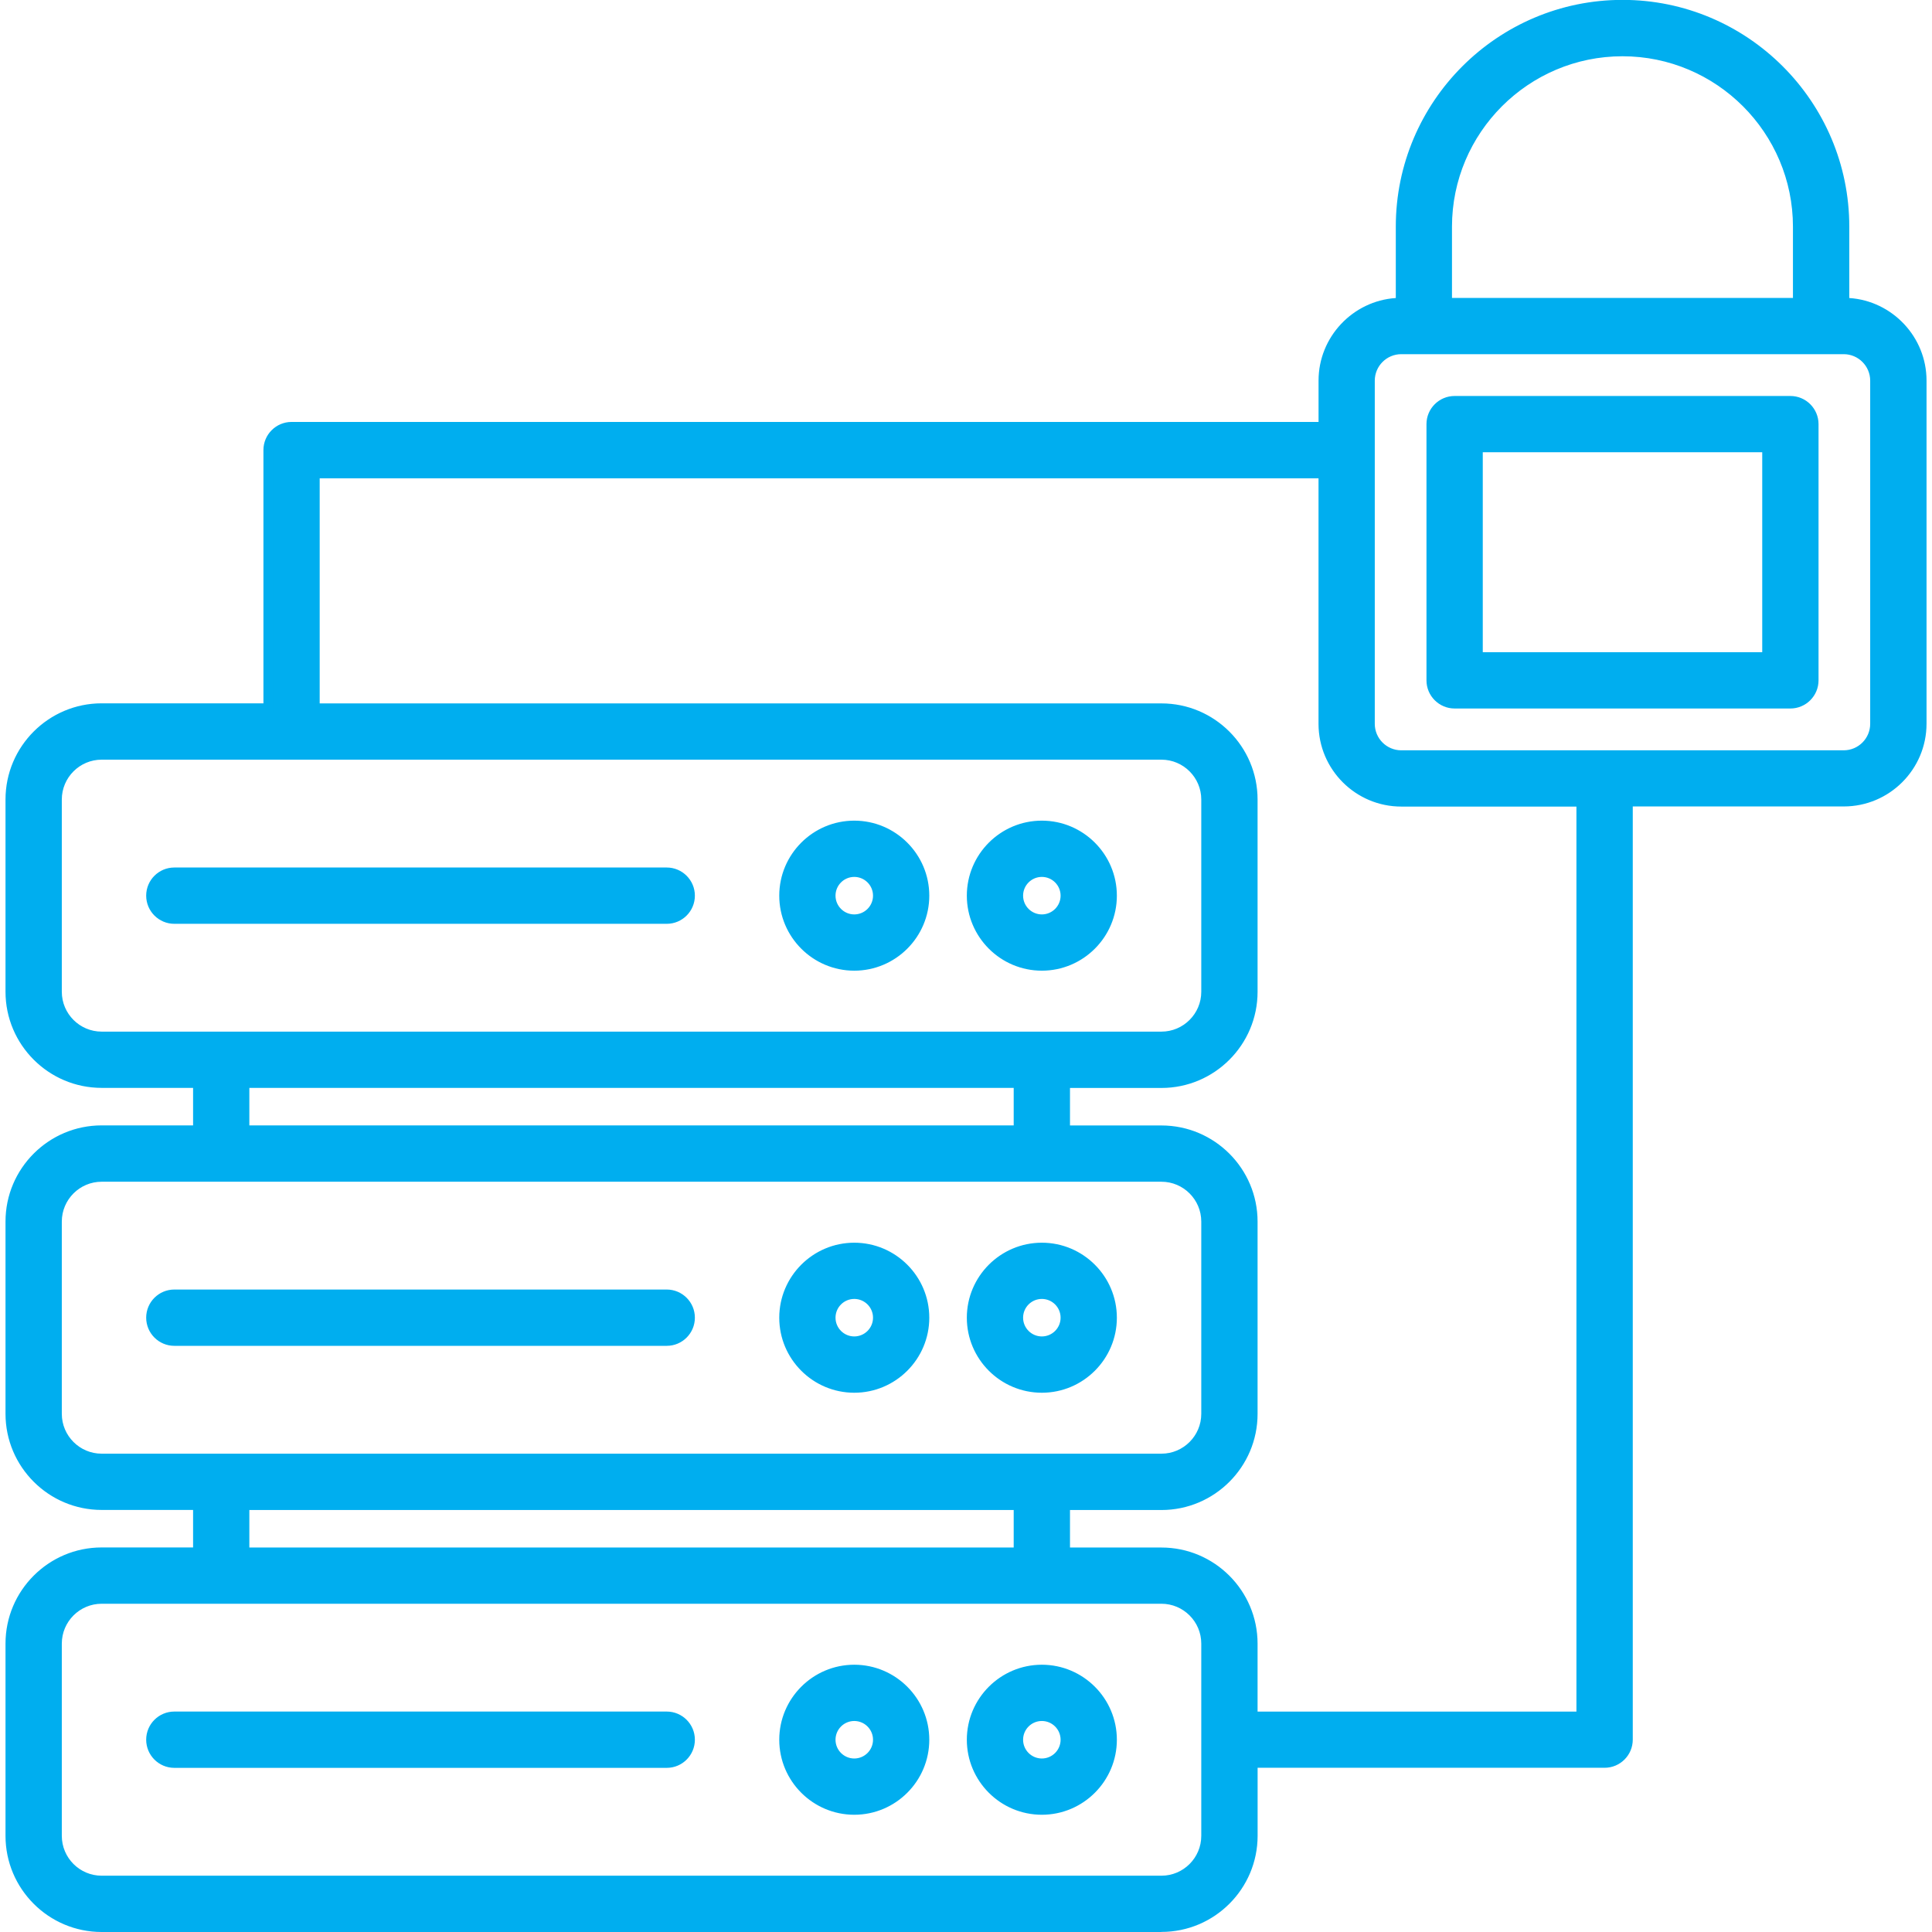 <?xml version="1.0" encoding="UTF-8"?>
<svg id="Layer_1" data-name="Layer 1" xmlns="http://www.w3.org/2000/svg" viewBox="0 0 512 512">
  <defs>
    <style>
      .cls-1 {
        fill: #00aeef;
        stroke-width: 0px;
      }
    </style>
  </defs>
  <g id="_71_Database_Security_Server" data-name="71, Database, Security, Server">
    <g>
      <g>
        <path class="cls-1" d="M276.1,442.41c-10.28,0-18.64,8.36-18.64,18.64s8.36,18.64,18.64,18.64,18.64-8.36,18.64-18.64-8.36-18.64-18.64-18.64ZM276.1,467.26c-3.43,0-6.21-2.79-6.21-6.21s2.79-6.21,6.21-6.21,6.21,2.79,6.21,6.21-2.79,6.21-6.21,6.21Z"/>
        <path class="cls-1" d="M276.1,480.93c-10.96,0-19.88-8.92-19.88-19.88s8.92-19.88,19.88-19.88,19.88,8.92,19.88,19.88-8.92,19.88-19.88,19.88ZM276.1,443.65c-9.59,0-17.4,7.8-17.4,17.4s7.8,17.4,17.4,17.4,17.4-7.8,17.4-17.4-7.8-17.4-17.4-17.4ZM276.1,468.5c-4.11,0-7.46-3.34-7.46-7.46s3.34-7.46,7.46-7.46,7.46,3.34,7.46,7.46-3.34,7.46-7.46,7.46ZM276.1,456.08c-2.74,0-4.97,2.23-4.97,4.97s2.23,4.97,4.97,4.97,4.97-2.23,4.97-4.97-2.23-4.97-4.97-4.97Z"/>
      </g>
      <g>
        <path class="cls-1" d="M226.39,442.41c-10.28,0-18.64,8.36-18.64,18.64s8.36,18.64,18.64,18.64,18.64-8.36,18.64-18.64-8.36-18.64-18.64-18.64ZM226.39,467.26c-3.43,0-6.21-2.79-6.21-6.21s2.79-6.21,6.21-6.21,6.21,2.79,6.21,6.21-2.79,6.21-6.21,6.21Z"/>
        <path class="cls-1" d="M226.39,480.93c-10.96,0-19.88-8.92-19.88-19.88s8.92-19.88,19.88-19.88,19.88,8.92,19.88,19.88-8.92,19.88-19.88,19.88ZM226.39,443.65c-9.59,0-17.4,7.8-17.4,17.4s7.8,17.4,17.4,17.4,17.4-7.8,17.4-17.4-7.8-17.4-17.4-17.4ZM226.39,468.5c-4.11,0-7.46-3.34-7.46-7.46s3.34-7.46,7.46-7.46,7.46,3.34,7.46,7.46-3.34,7.46-7.46,7.46ZM226.39,456.08c-2.74,0-4.97,2.23-4.97,4.97s2.23,4.97,4.97,4.97,4.97-2.23,4.97-4.97-2.23-4.97-4.97-4.97Z"/>
      </g>
      <g>
        <path class="cls-1" d="M176.69,454.83H46.2c-3.43,0-6.21,2.78-6.21,6.21s2.78,6.21,6.21,6.21h130.49c3.43,0,6.21-2.78,6.21-6.21s-2.78-6.21-6.21-6.21Z"/>
        <path class="cls-1" d="M176.69,468.5H46.2c-4.11,0-7.46-3.34-7.46-7.46s3.34-7.46,7.46-7.46h130.49c4.11,0,7.46,3.34,7.46,7.46s-3.34,7.46-7.46,7.46ZM46.2,456.08c-2.74,0-4.97,2.23-4.97,4.97s2.23,4.97,4.97,4.97h130.49c2.74,0,4.97-2.23,4.97-4.97s-2.23-4.97-4.97-4.97H46.2Z"/>
      </g>
      <g>
        <path class="cls-1" d="M276.1,367.84c10.28,0,18.64-8.36,18.64-18.64s-8.36-18.64-18.64-18.64-18.64,8.36-18.64,18.64,8.36,18.64,18.64,18.64ZM276.1,342.99c3.43,0,6.21,2.79,6.21,6.21s-2.79,6.21-6.21,6.21-6.21-2.79-6.21-6.21,2.79-6.21,6.21-6.21Z"/>
        <path class="cls-1" d="M276.1,369.09c-10.96,0-19.88-8.92-19.88-19.88s8.92-19.88,19.88-19.88,19.88,8.92,19.88,19.88-8.92,19.88-19.88,19.88ZM276.1,331.81c-9.59,0-17.4,7.8-17.4,17.4s7.8,17.4,17.4,17.4,17.4-7.8,17.4-17.4-7.8-17.4-17.4-17.4ZM276.1,356.66c-4.11,0-7.46-3.34-7.46-7.46s3.34-7.46,7.46-7.46,7.46,3.34,7.46,7.46-3.34,7.46-7.46,7.46ZM276.1,344.23c-2.74,0-4.97,2.23-4.97,4.97s2.23,4.97,4.97,4.97,4.97-2.23,4.97-4.97-2.23-4.97-4.97-4.97Z"/>
      </g>
      <g>
        <path class="cls-1" d="M226.39,367.84c10.28,0,18.64-8.36,18.64-18.64s-8.36-18.64-18.64-18.64-18.64,8.36-18.64,18.64,8.36,18.64,18.64,18.64ZM226.39,342.99c3.43,0,6.21,2.79,6.21,6.21s-2.79,6.21-6.21,6.21-6.21-2.79-6.21-6.21,2.79-6.21,6.21-6.21Z"/>
        <path class="cls-1" d="M226.39,369.09c-10.96,0-19.88-8.92-19.88-19.88s8.92-19.88,19.88-19.88,19.88,8.92,19.88,19.88-8.92,19.88-19.88,19.88ZM226.39,331.81c-9.59,0-17.4,7.8-17.4,17.4s7.8,17.4,17.4,17.4,17.4-7.8,17.4-17.4-7.8-17.4-17.4-17.4ZM226.39,356.66c-4.11,0-7.46-3.34-7.46-7.46s3.34-7.46,7.46-7.46,7.46,3.34,7.46,7.46-3.34,7.46-7.46,7.46ZM226.39,344.23c-2.74,0-4.97,2.23-4.97,4.97s2.23,4.97,4.97,4.97,4.97-2.23,4.97-4.97-2.23-4.97-4.97-4.97Z"/>
      </g>
      <g>
        <path class="cls-1" d="M182.9,349.2c0-3.43-2.78-6.21-6.21-6.21H46.2c-3.43,0-6.21,2.78-6.21,6.21s2.78,6.21,6.21,6.21h130.49c3.43,0,6.21-2.78,6.21-6.21Z"/>
        <path class="cls-1" d="M176.69,356.66H46.2c-4.11,0-7.46-3.34-7.46-7.46s3.34-7.46,7.46-7.46h130.49c4.11,0,7.46,3.34,7.46,7.46s-3.34,7.46-7.46,7.46ZM46.2,344.23c-2.74,0-4.97,2.23-4.97,4.97s2.23,4.97,4.97,4.97h130.49c2.74,0,4.97-2.23,4.97-4.97s-2.23-4.97-4.97-4.97H46.2Z"/>
      </g>
      <g>
        <path class="cls-1" d="M276.1,256c10.28,0,18.64-8.36,18.64-18.64s-8.36-18.64-18.64-18.64-18.64,8.36-18.64,18.64,8.36,18.64,18.64,18.64ZM276.1,231.15c3.43,0,6.21,2.79,6.21,6.21s-2.79,6.21-6.21,6.21-6.21-2.79-6.21-6.21,2.79-6.21,6.21-6.21Z"/>
        <path class="cls-1" d="M276.1,257.24c-10.96,0-19.88-8.92-19.88-19.88s8.92-19.88,19.88-19.88,19.88,8.92,19.88,19.88-8.92,19.88-19.88,19.88ZM276.1,219.96c-9.59,0-17.4,7.8-17.4,17.4s7.8,17.4,17.4,17.4,17.4-7.8,17.4-17.4-7.8-17.4-17.4-17.4ZM276.1,244.82c-4.11,0-7.46-3.34-7.46-7.46s3.34-7.46,7.46-7.46,7.46,3.34,7.46,7.46-3.34,7.46-7.46,7.46ZM276.1,232.39c-2.74,0-4.97,2.23-4.97,4.97s2.23,4.97,4.97,4.97,4.97-2.23,4.97-4.97-2.23-4.97-4.97-4.97Z"/>
      </g>
      <g>
        <path class="cls-1" d="M226.39,256c10.28,0,18.64-8.36,18.64-18.64s-8.36-18.64-18.64-18.64-18.64,8.36-18.64,18.64,8.36,18.64,18.64,18.64ZM226.39,231.15c3.43,0,6.21,2.79,6.21,6.21s-2.79,6.21-6.21,6.21-6.21-2.79-6.21-6.21,2.79-6.21,6.21-6.21Z"/>
        <path class="cls-1" d="M226.39,257.24c-10.96,0-19.88-8.92-19.88-19.88s8.92-19.88,19.88-19.88,19.88,8.92,19.88,19.88-8.92,19.88-19.88,19.88ZM226.39,219.96c-9.59,0-17.4,7.8-17.4,17.4s7.8,17.4,17.4,17.4,17.4-7.8,17.4-17.4-7.8-17.4-17.4-17.4ZM226.39,244.82c-4.11,0-7.46-3.34-7.46-7.46s3.34-7.46,7.46-7.46,7.46,3.34,7.46,7.46-3.34,7.46-7.46,7.46ZM226.39,232.39c-2.74,0-4.97,2.23-4.97,4.97s2.23,4.97,4.97,4.97,4.97-2.23,4.97-4.97-2.23-4.97-4.97-4.97Z"/>
      </g>
      <g>
        <path class="cls-1" d="M182.9,237.36c0-3.43-2.78-6.21-6.21-6.21H46.2c-3.43,0-6.21,2.78-6.21,6.21s2.78,6.21,6.21,6.21h130.49c3.43,0,6.21-2.78,6.21-6.21Z"/>
        <path class="cls-1" d="M176.69,244.82H46.2c-4.11,0-7.46-3.34-7.46-7.46s3.34-7.46,7.46-7.46h130.49c4.11,0,7.46,3.34,7.46,7.46s-3.34,7.46-7.46,7.46ZM46.2,232.39c-2.74,0-4.97,2.23-4.97,4.97s2.23,4.97,4.97,4.97h130.49c2.74,0,4.97-2.23,4.97-4.97s-2.23-4.97-4.97-4.97H46.2Z"/>
      </g>
      <g>
        <path class="cls-1" d="M385.49,186.51h88.98c3.43,0,6.21-2.78,6.21-6.21v-67.9c0-3.43-2.78-6.21-6.21-6.21h-88.98c-3.43,0-6.21,2.78-6.21,6.21v67.9c0,3.43,2.78,6.21,6.21,6.21h0ZM391.71,118.61h76.55v55.48h-76.55v-55.48Z"/>
        <path class="cls-1" d="M474.47,187.76h-88.98c-4.11,0-7.46-3.34-7.46-7.46v-67.9c0-4.11,3.34-7.46,7.46-7.46h88.98c4.11,0,7.46,3.34,7.46,7.46v67.9c0,4.11-3.34,7.46-7.46,7.46ZM385.49,107.43c-2.74,0-4.97,2.23-4.97,4.97v67.9c0,2.74,2.23,4.97,4.97,4.97h88.98c2.74,0,4.97-2.23,4.97-4.97v-67.9c0-2.74-2.23-4.97-4.97-4.97h-88.98ZM469.5,175.33h-79.04v-57.96h79.04v57.96ZM392.95,172.84h74.06v-52.99h-74.06v52.99Z"/>
      </g>
      <g>
        <path class="cls-1" d="M488.61,212.5c11.41,0,20.69-9.28,20.69-20.69v-90.94c0-11.33-9.16-20.56-20.47-20.68v-20.11c0-32.45-26.4-58.85-58.85-58.85s-58.85,26.4-58.85,58.85v20.11c-11.31.12-20.47,9.34-20.47,20.68v12.21H77.27c-3.43,0-6.21,2.78-6.21,6.21v68.35H26.94c-13.36,0-24.23,10.87-24.23,24.23v50.95c0,13.36,10.87,24.23,24.23,24.23h25.48v12.43h-25.48c-13.36,0-24.23,10.87-24.23,24.23v50.95c0,13.36,10.87,24.23,24.23,24.23h25.48v12.43h-25.48c-13.36,0-24.23,10.87-24.23,24.23v50.95c0,13.36,10.87,24.23,24.23,24.23h280.85c13.36,0,24.23-10.87,24.23-24.23v-19.26h93.2c3.43,0,6.21-2.78,6.21-6.21v-248.54h57.17ZM383.56,60.09c0-25.6,20.82-46.42,46.42-46.42s46.42,20.82,46.42,46.42v20.1h-92.84v-20.1ZM363.09,100.88c0-4.55,3.71-8.26,8.26-8.26h117.25c4.55,0,8.26,3.71,8.26,8.26v90.94c0,4.55-3.71,8.26-8.26,8.26h-117.25c-4.55,0-8.26-3.71-8.26-8.26v-90.94ZM15.13,262.83v-50.95c0-6.51,5.3-11.81,11.81-11.81h280.85c6.51,0,11.81,5.3,11.81,11.81v50.95c0,6.51-5.3,11.81-11.81,11.81H26.94c-6.51,0-11.81-5.3-11.81-11.81ZM64.84,287.07h205.05v12.43H64.84v-12.43ZM15.13,374.68v-50.95c0-6.51,5.3-11.81,11.81-11.81h280.85c6.51,0,11.81,5.3,11.81,11.81v50.95c0,6.51-5.3,11.81-11.81,11.81H26.94c-6.51,0-11.81-5.3-11.81-11.81ZM64.84,398.91h205.05v12.43H64.84v-12.43ZM319.6,486.52c0,6.51-5.3,11.81-11.81,11.81H26.94c-6.51,0-11.81-5.3-11.81-11.81v-50.95c0-6.51,5.3-11.81,11.81-11.81h280.85c6.51,0,11.81,5.3,11.81,11.81v50.95ZM419.02,454.83h-86.99v-19.26c0-13.36-10.87-24.23-24.23-24.23h-25.48v-12.43h25.48c13.36,0,24.23-10.87,24.23-24.23v-50.95c0-13.36-10.87-24.23-24.23-24.23h-25.48v-12.43h25.48c13.36,0,24.23-10.87,24.23-24.23v-50.95c0-13.36-10.87-24.23-24.23-24.23H83.48v-62.14h267.18v66.3c0,11.41,9.28,20.69,20.69,20.69h47.66v242.33Z"/>
        <path class="cls-1" d="M307.79,512H26.94c-14.05,0-25.48-11.43-25.48-25.48v-50.95c0-14.05,11.43-25.48,25.48-25.48h24.23v-9.94h-24.23c-14.05,0-25.48-11.43-25.48-25.48v-50.95c0-14.05,11.43-25.48,25.48-25.48h24.23v-9.94h-24.23c-14.05,0-25.48-11.43-25.48-25.48v-50.95c0-14.05,11.43-25.48,25.48-25.48h42.87v-67.11c0-4.11,3.34-7.46,7.46-7.46h272.16v-10.97c0-11.55,9.07-21.11,20.47-21.87v-18.92c0-33.13,26.96-60.09,60.09-60.09s60.09,26.96,60.09,60.09v18.92c11.4.76,20.47,10.32,20.47,21.87v90.94c0,12.09-9.84,21.93-21.93,21.93h-55.92v247.3c0,4.11-3.34,7.46-7.46,7.46h-91.96v18.02c0,14.05-11.43,25.48-25.48,25.48ZM26.94,412.58c-12.68,0-22.99,10.31-22.99,22.99v50.95c0,12.68,10.31,22.99,22.99,22.99h280.85c12.68,0,22.99-10.31,22.99-22.99v-20.5h94.45c2.74,0,4.97-2.23,4.97-4.97v-249.79h58.41c10.72,0,19.45-8.72,19.45-19.44v-90.94c0-10.6-8.63-19.32-19.24-19.43h-1.23v-21.36c0-31.76-25.84-57.6-57.6-57.6s-57.6,25.84-57.6,57.6v21.34h-1.23c-10.61.12-19.24,8.84-19.24,19.45v13.45H77.27c-2.74,0-4.97,2.23-4.97,4.97v69.59H26.94c-12.68,0-22.99,10.31-22.99,22.99v50.95c0,12.68,10.31,22.99,22.99,22.99h26.72v14.91h-26.72c-12.68,0-22.99,10.31-22.99,22.99v50.95c0,12.68,10.31,22.99,22.99,22.99h26.72v14.91h-26.72ZM307.79,499.57H26.94c-7.19,0-13.05-5.85-13.05-13.05v-50.95c0-7.2,5.85-13.05,13.05-13.05h280.85c7.2,0,13.05,5.85,13.05,13.05v50.95c0,7.2-5.85,13.05-13.05,13.05ZM26.94,425.01c-5.82,0-10.56,4.74-10.56,10.56v50.95c0,5.82,4.74,10.56,10.56,10.56h280.85c5.82,0,10.56-4.74,10.56-10.56v-50.95c0-5.82-4.74-10.56-10.56-10.56H26.94ZM420.26,456.08h-89.48v-20.5c0-12.68-10.31-22.99-22.99-22.99h-26.72v-14.91h26.72c12.68,0,22.99-10.31,22.99-22.99v-50.95c0-12.68-10.31-22.99-22.99-22.99h-26.72v-14.91h26.72c12.68,0,22.99-10.31,22.99-22.99v-50.95c0-12.68-10.31-22.99-22.99-22.99H82.24v-64.62h269.67v67.55c0,10.72,8.72,19.44,19.45,19.44h48.9v244.82ZM333.27,453.59h84.5v-239.84h-46.42c-12.09,0-21.93-9.84-21.93-21.93v-65.06H84.72v59.65h223.07c14.05,0,25.48,11.43,25.48,25.48v50.95c0,14.05-11.43,25.48-25.48,25.48h-24.23v9.94h24.23c14.05,0,25.48,11.43,25.48,25.48v50.95c0,14.05-11.43,25.48-25.48,25.48h-24.23v9.94h24.23c14.05,0,25.48,11.43,25.48,25.48v18.02ZM271.13,412.58H63.6v-14.91h207.53v14.91ZM66.08,410.1h202.56v-9.94H66.08v9.94ZM307.79,387.73H26.94c-7.19,0-13.05-5.85-13.05-13.05v-50.95c0-7.2,5.85-13.05,13.05-13.05h280.85c7.2,0,13.05,5.85,13.05,13.05v50.95c0,7.2-5.85,13.05-13.05,13.05ZM26.94,313.17c-5.82,0-10.56,4.74-10.56,10.56v50.95c0,5.82,4.74,10.56,10.56,10.56h280.85c5.82,0,10.56-4.74,10.56-10.56v-50.95c0-5.82-4.74-10.56-10.56-10.56H26.94ZM271.13,300.74H63.6v-14.91h207.53v14.91ZM66.08,298.25h202.56v-9.94H66.08v9.94ZM307.79,275.88H26.94c-7.19,0-13.05-5.85-13.05-13.05v-50.95c0-7.19,5.85-13.05,13.05-13.05h280.85c7.2,0,13.05,5.85,13.05,13.05v50.95c0,7.2-5.85,13.05-13.05,13.05ZM26.94,201.32c-5.82,0-10.56,4.74-10.56,10.56v50.95c0,5.82,4.74,10.56,10.56,10.56h280.85c5.82,0,10.56-4.74,10.56-10.56v-50.95c0-5.82-4.74-10.56-10.56-10.56H26.94ZM488.61,201.32h-117.25c-5.24,0-9.5-4.26-9.5-9.5v-90.94c0-5.24,4.26-9.5,9.5-9.5h117.25c5.24,0,9.5,4.26,9.5,9.5v90.94c0,5.24-4.26,9.5-9.5,9.5ZM371.35,93.86c-3.87,0-7.02,3.15-7.02,7.02v90.94c0,3.87,3.15,7.02,7.02,7.02h117.25c3.87,0,7.02-3.15,7.02-7.02v-90.94c0-3.87-3.15-7.02-7.02-7.02h-117.25ZM477.64,81.43h-95.32v-21.34c0-26.28,21.38-47.66,47.66-47.66s47.66,21.38,47.66,47.66v21.34ZM384.8,78.95h90.35v-18.86c0-24.91-20.27-45.18-45.18-45.18s-45.18,20.27-45.18,45.18v18.86Z"/>
      </g>
    </g>
  </g>
</svg>